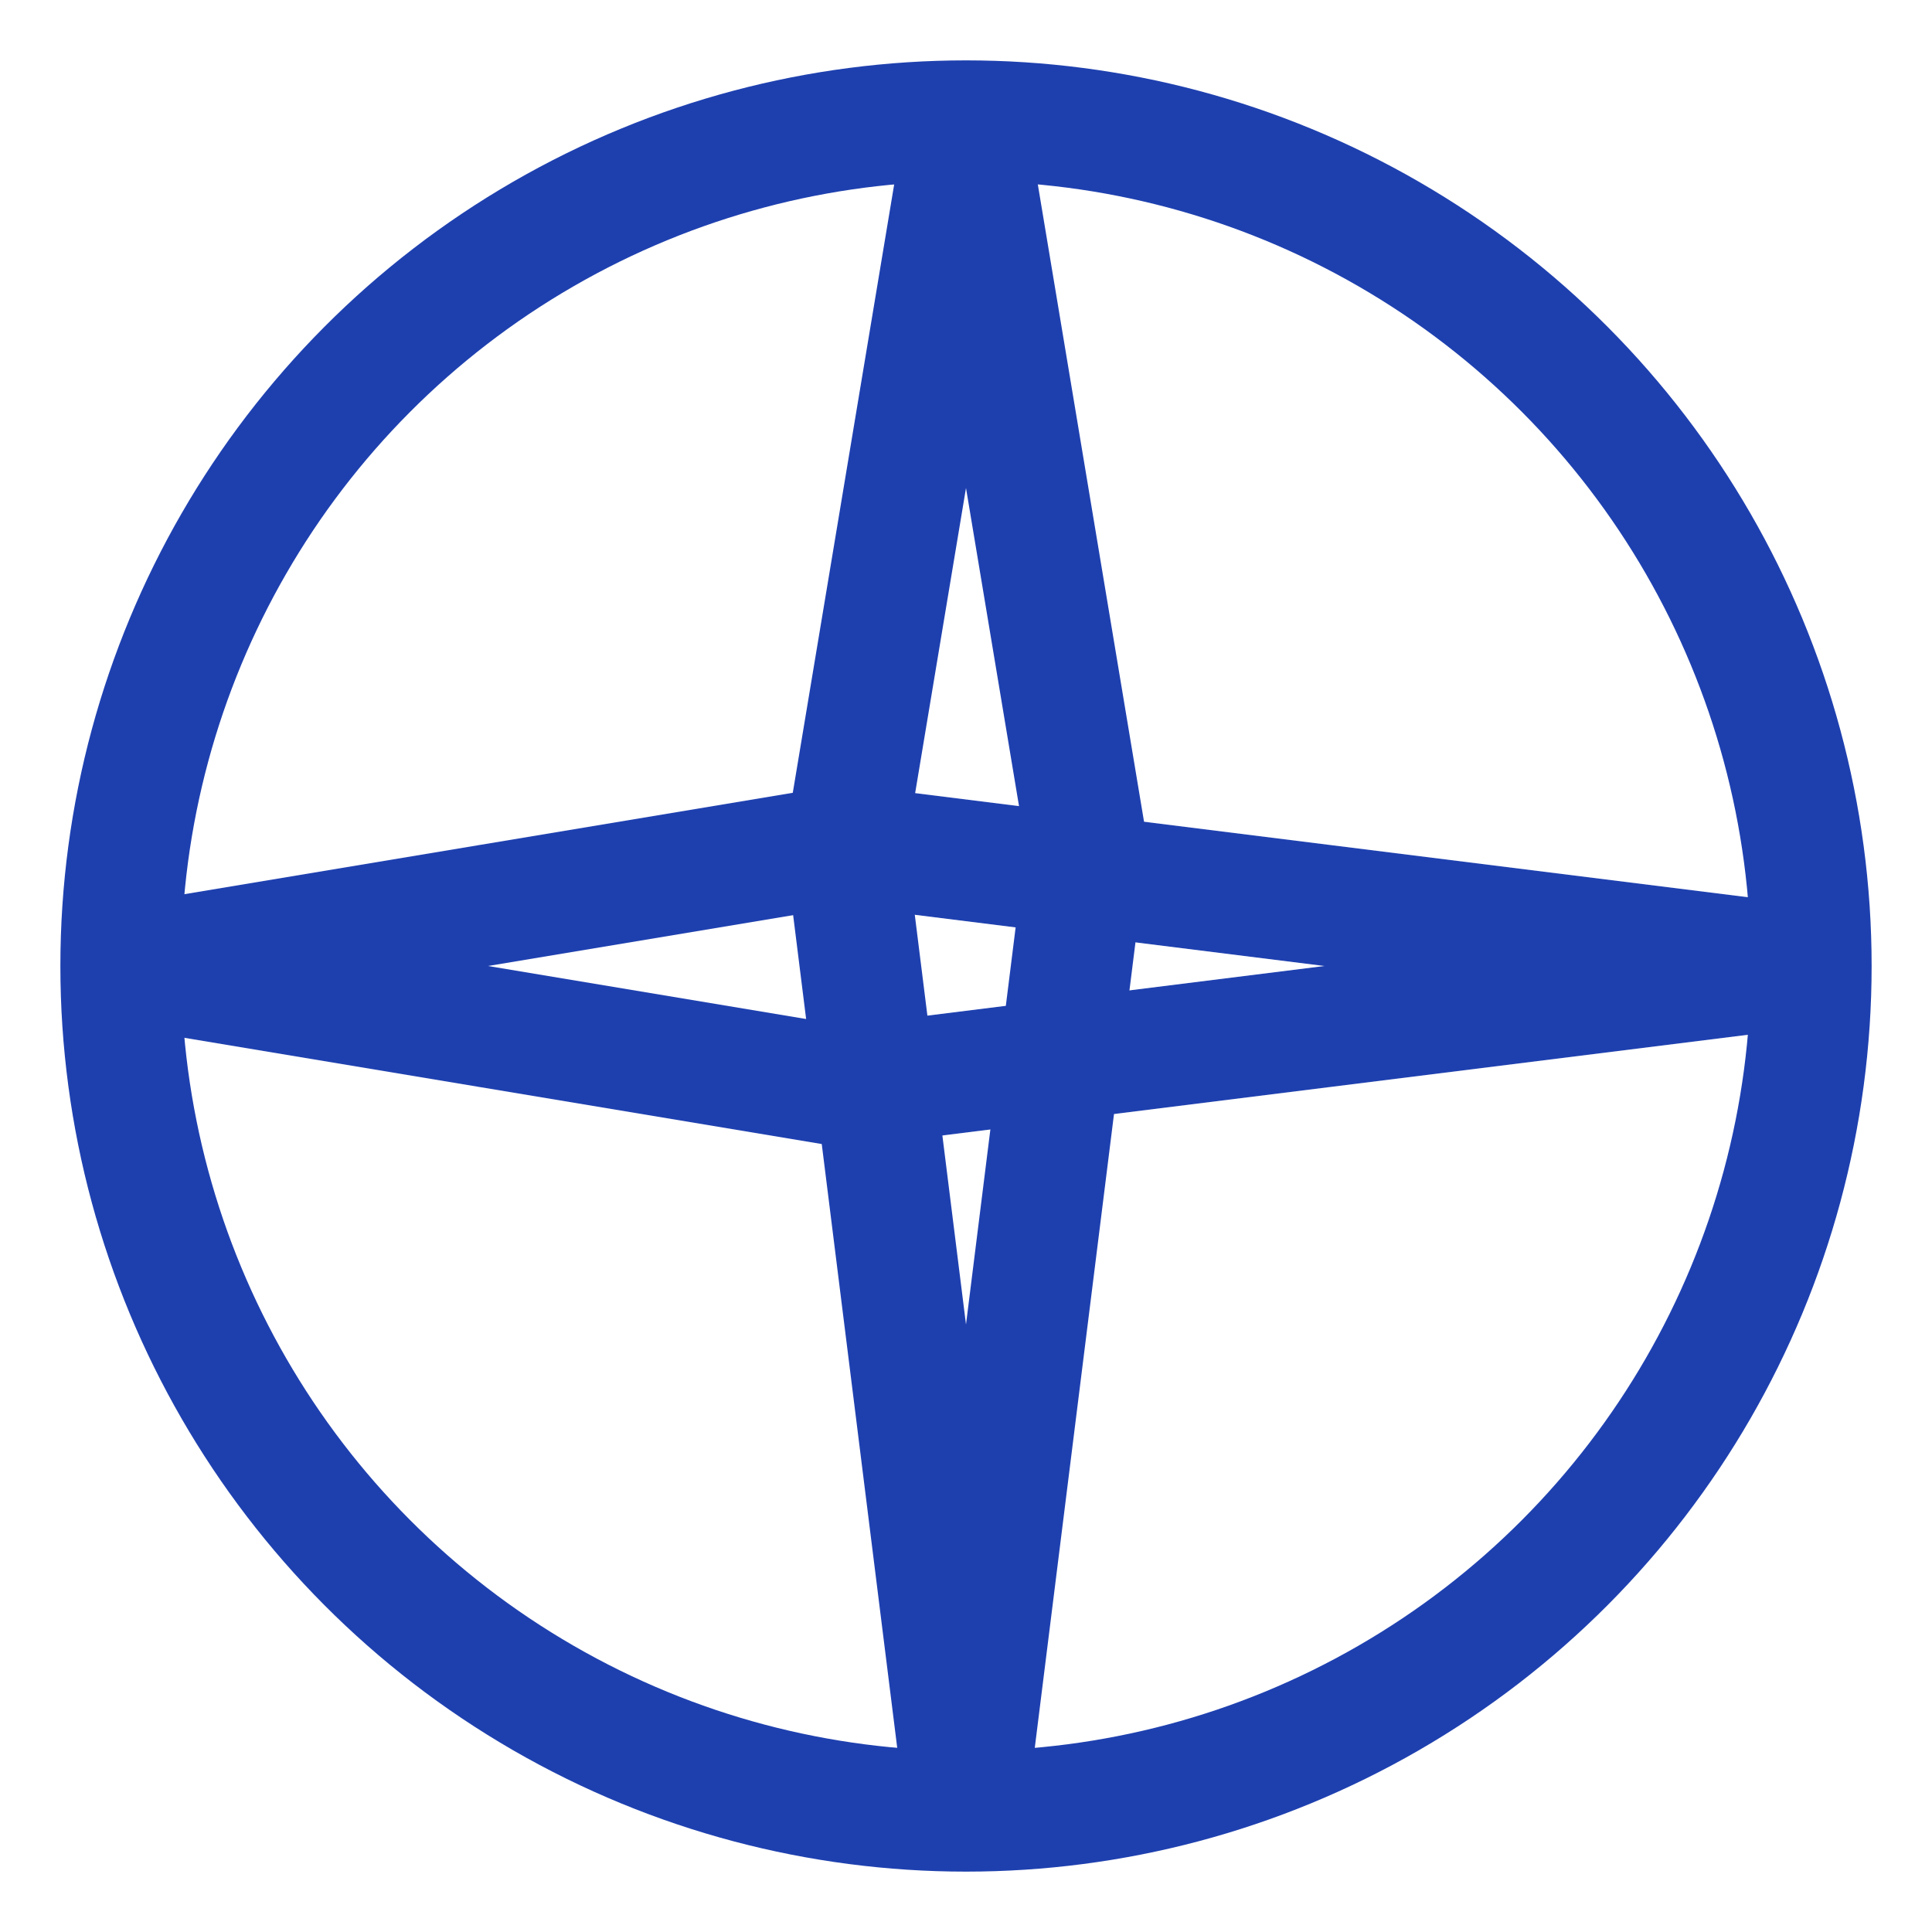 <?xml version="1.0" encoding="UTF-8"?>
<svg width="32" height="32" viewBox="0 0 32 32" fill="none" xmlns="http://www.w3.org/2000/svg">
  <circle cx="16" cy="16" r="14" stroke="#1E40AF" stroke-width="2"/>
  <path d="M16 2L18 14L16 30L14 14L16 2Z" stroke="#1E40AF" stroke-width="2"/>
  <path d="M2 16L14 18L30 16L14 14L2 16Z" stroke="#1E40AF" stroke-width="2"/>
</svg> 